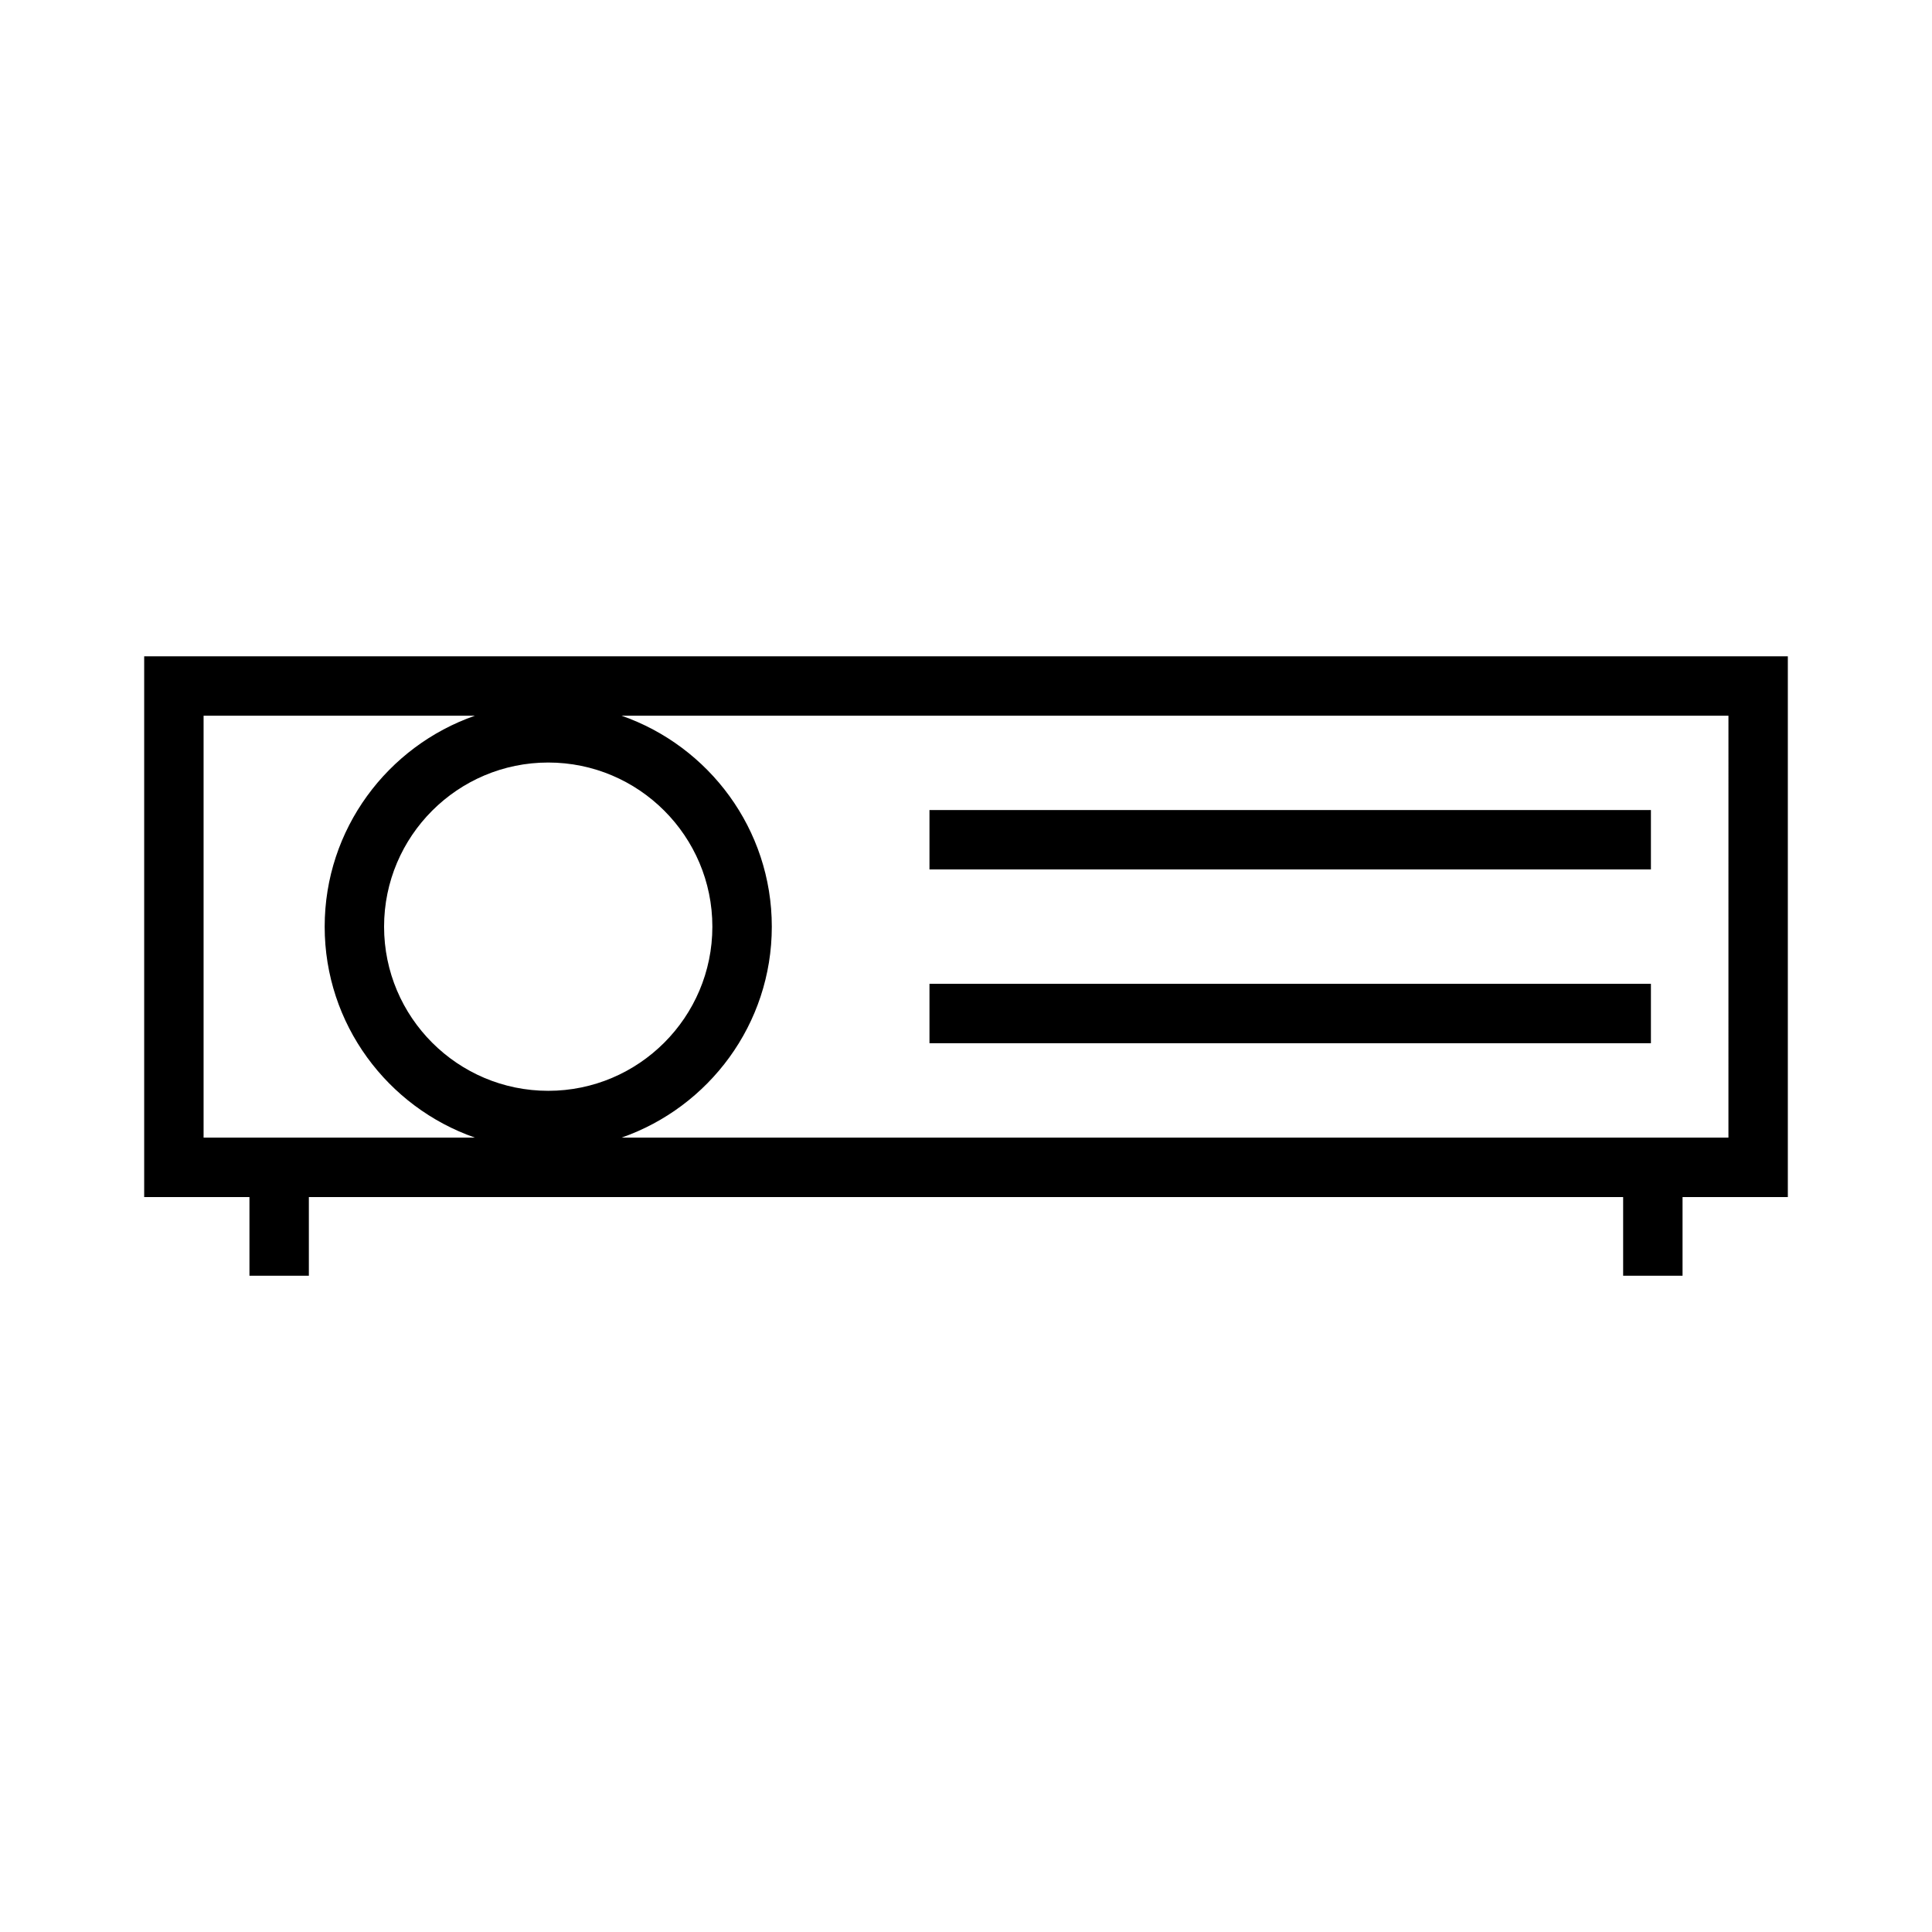 <?xml version="1.0" encoding="UTF-8"?>
<!-- Uploaded to: ICON Repo, www.svgrepo.com, Generator: ICON Repo Mixer Tools -->
<svg fill="#000000" width="800px" height="800px" version="1.1" viewBox="144 144 512 512" xmlns="http://www.w3.org/2000/svg">
 <g>
  <path d="m182.21 317.93v143.3h27.898v20.852h15.742v-20.852h348.3v20.852h15.742v-20.852h27.902v-143.3zm15.742 127.55v-111.81h71.91c-23.145 8.066-39.82 30.051-39.82 55.906 0 25.848 16.672 47.832 39.812 55.902zm47.832-55.902c0-23.988 19.512-43.5 43.5-43.5s43.5 19.512 43.5 43.5-19.512 43.5-43.5 43.5c-23.988 0.004-43.5-19.508-43.5-43.5zm356.27 55.902h-293.33c23.137-8.07 39.812-30.055 39.812-55.902 0-25.855-16.68-47.84-39.82-55.906h293.34z"/>
  <path d="m390.32 358.67h191.19v15.742h-191.19z"/>
  <path d="m390.32 404.72h191.19v15.742h-191.19z"/>
 </g>
</svg>